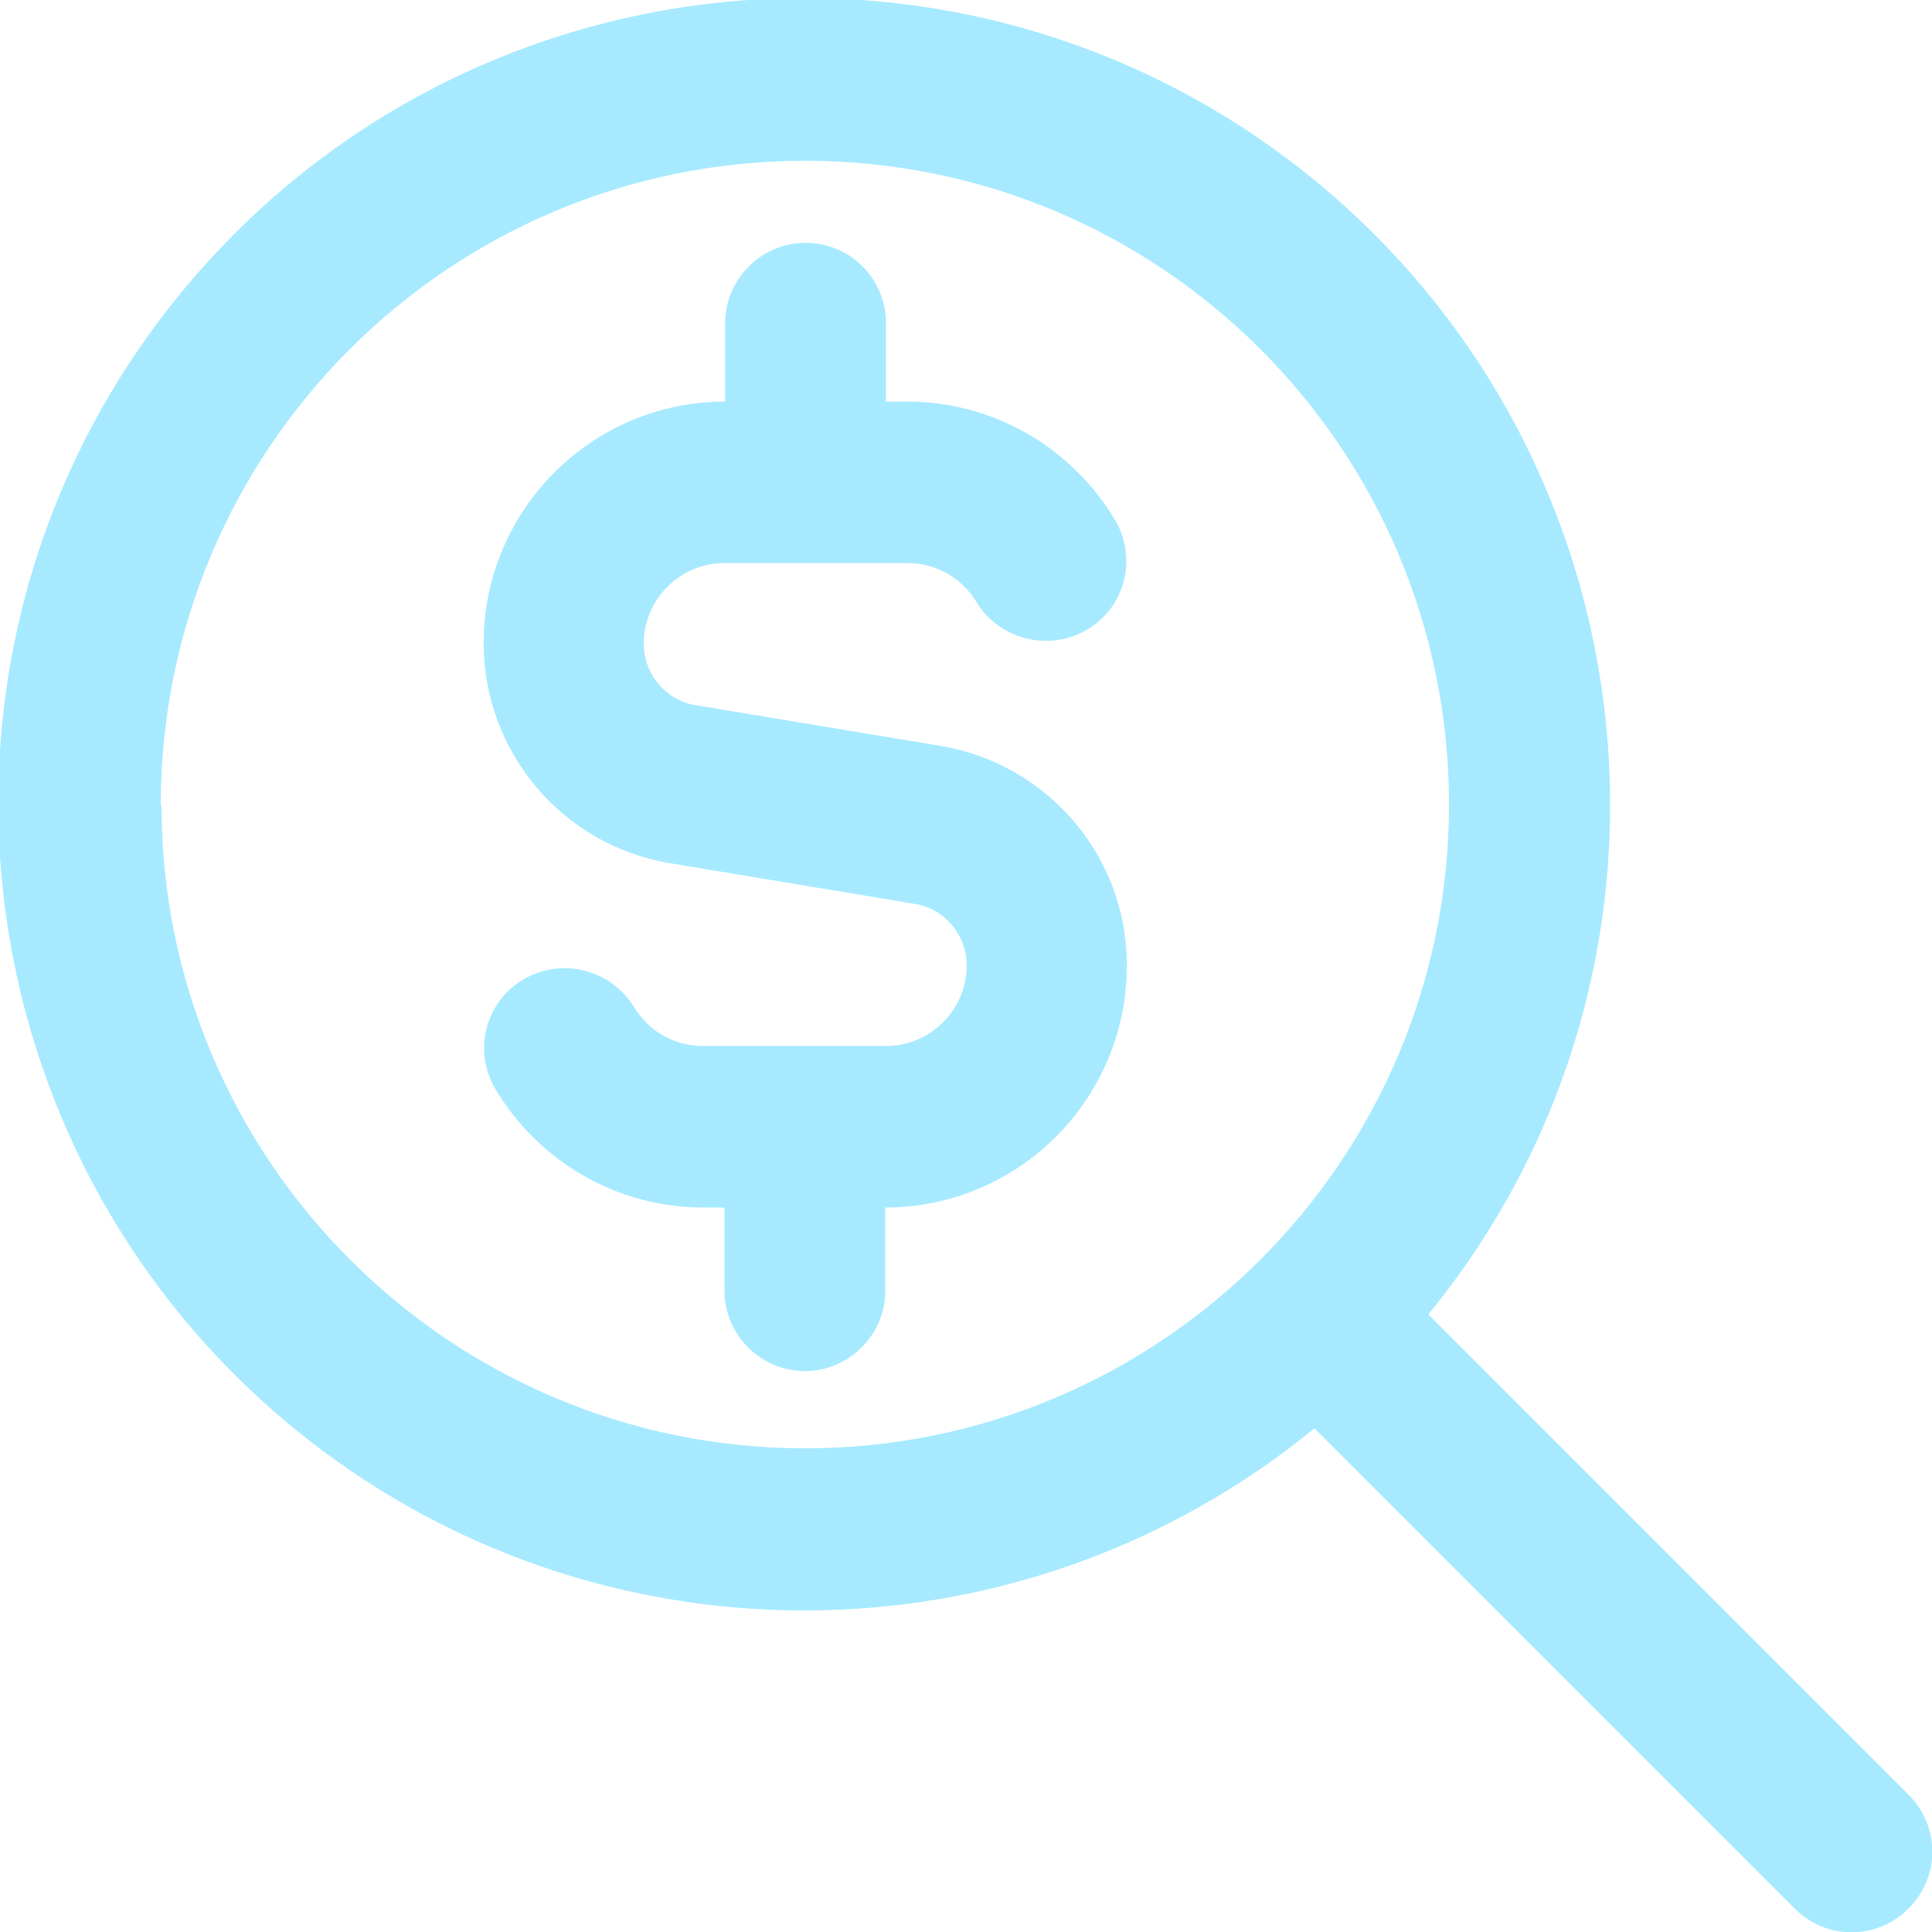 <?xml version="1.0" encoding="UTF-8"?>
<svg id="Layer_1" data-name="Layer 1" xmlns="http://www.w3.org/2000/svg" viewBox="0 0 28 28">
  <defs>
    <style>
      .cls-1 {
        fill: #a7eaff;
      }
    </style>
  </defs>
  <path id="search-dollar" class="cls-1" d="m27.66,26.01l-6.96-6.96c4.08-4.99,3.34-12.35-1.65-16.44C14.06-1.47,6.7-.74,2.61,4.26c-4.08,4.99-3.34,12.35,1.65,16.44,4.3,3.52,10.49,3.52,14.79,0l6.96,6.96c.46.46,1.19.46,1.65,0s.46-1.19,0-1.65h0ZM2.33,11.67C2.33,6.51,6.51,2.33,11.67,2.33s9.33,4.18,9.33,9.33-4.18,9.33-9.33,9.33c-5.15,0-9.33-4.18-9.33-9.33Zm14,2.33c0,1.93-1.57,3.5-3.5,3.5v1.17c.02.64-.49,1.18-1.13,1.2-.64.02-1.18-.49-1.2-1.13,0-.02,0-.05,0-.07v-1.17h-.31c-1.25,0-2.4-.67-3.03-1.75-.31-.57-.1-1.28.47-1.58.54-.29,1.22-.11,1.55.41.21.36.59.58,1.01.58h2.65c.64,0,1.17-.52,1.17-1.17,0-.44-.32-.82-.75-.89l-3.55-.59c-1.56-.26-2.7-1.61-2.7-3.19,0-1.93,1.57-3.5,3.5-3.5v-1.17c.02-.64.56-1.15,1.2-1.13.62.02,1.11.51,1.13,1.13v1.17h.31c1.25,0,2.4.67,3.03,1.75.31.57.1,1.28-.47,1.58-.54.29-1.22.11-1.55-.41-.21-.36-.59-.58-1.01-.58h-2.65c-.64,0-1.17.52-1.17,1.17,0,.44.32.82.75.89l3.55.59c1.56.26,2.71,1.61,2.7,3.19Z"/>
</svg>
